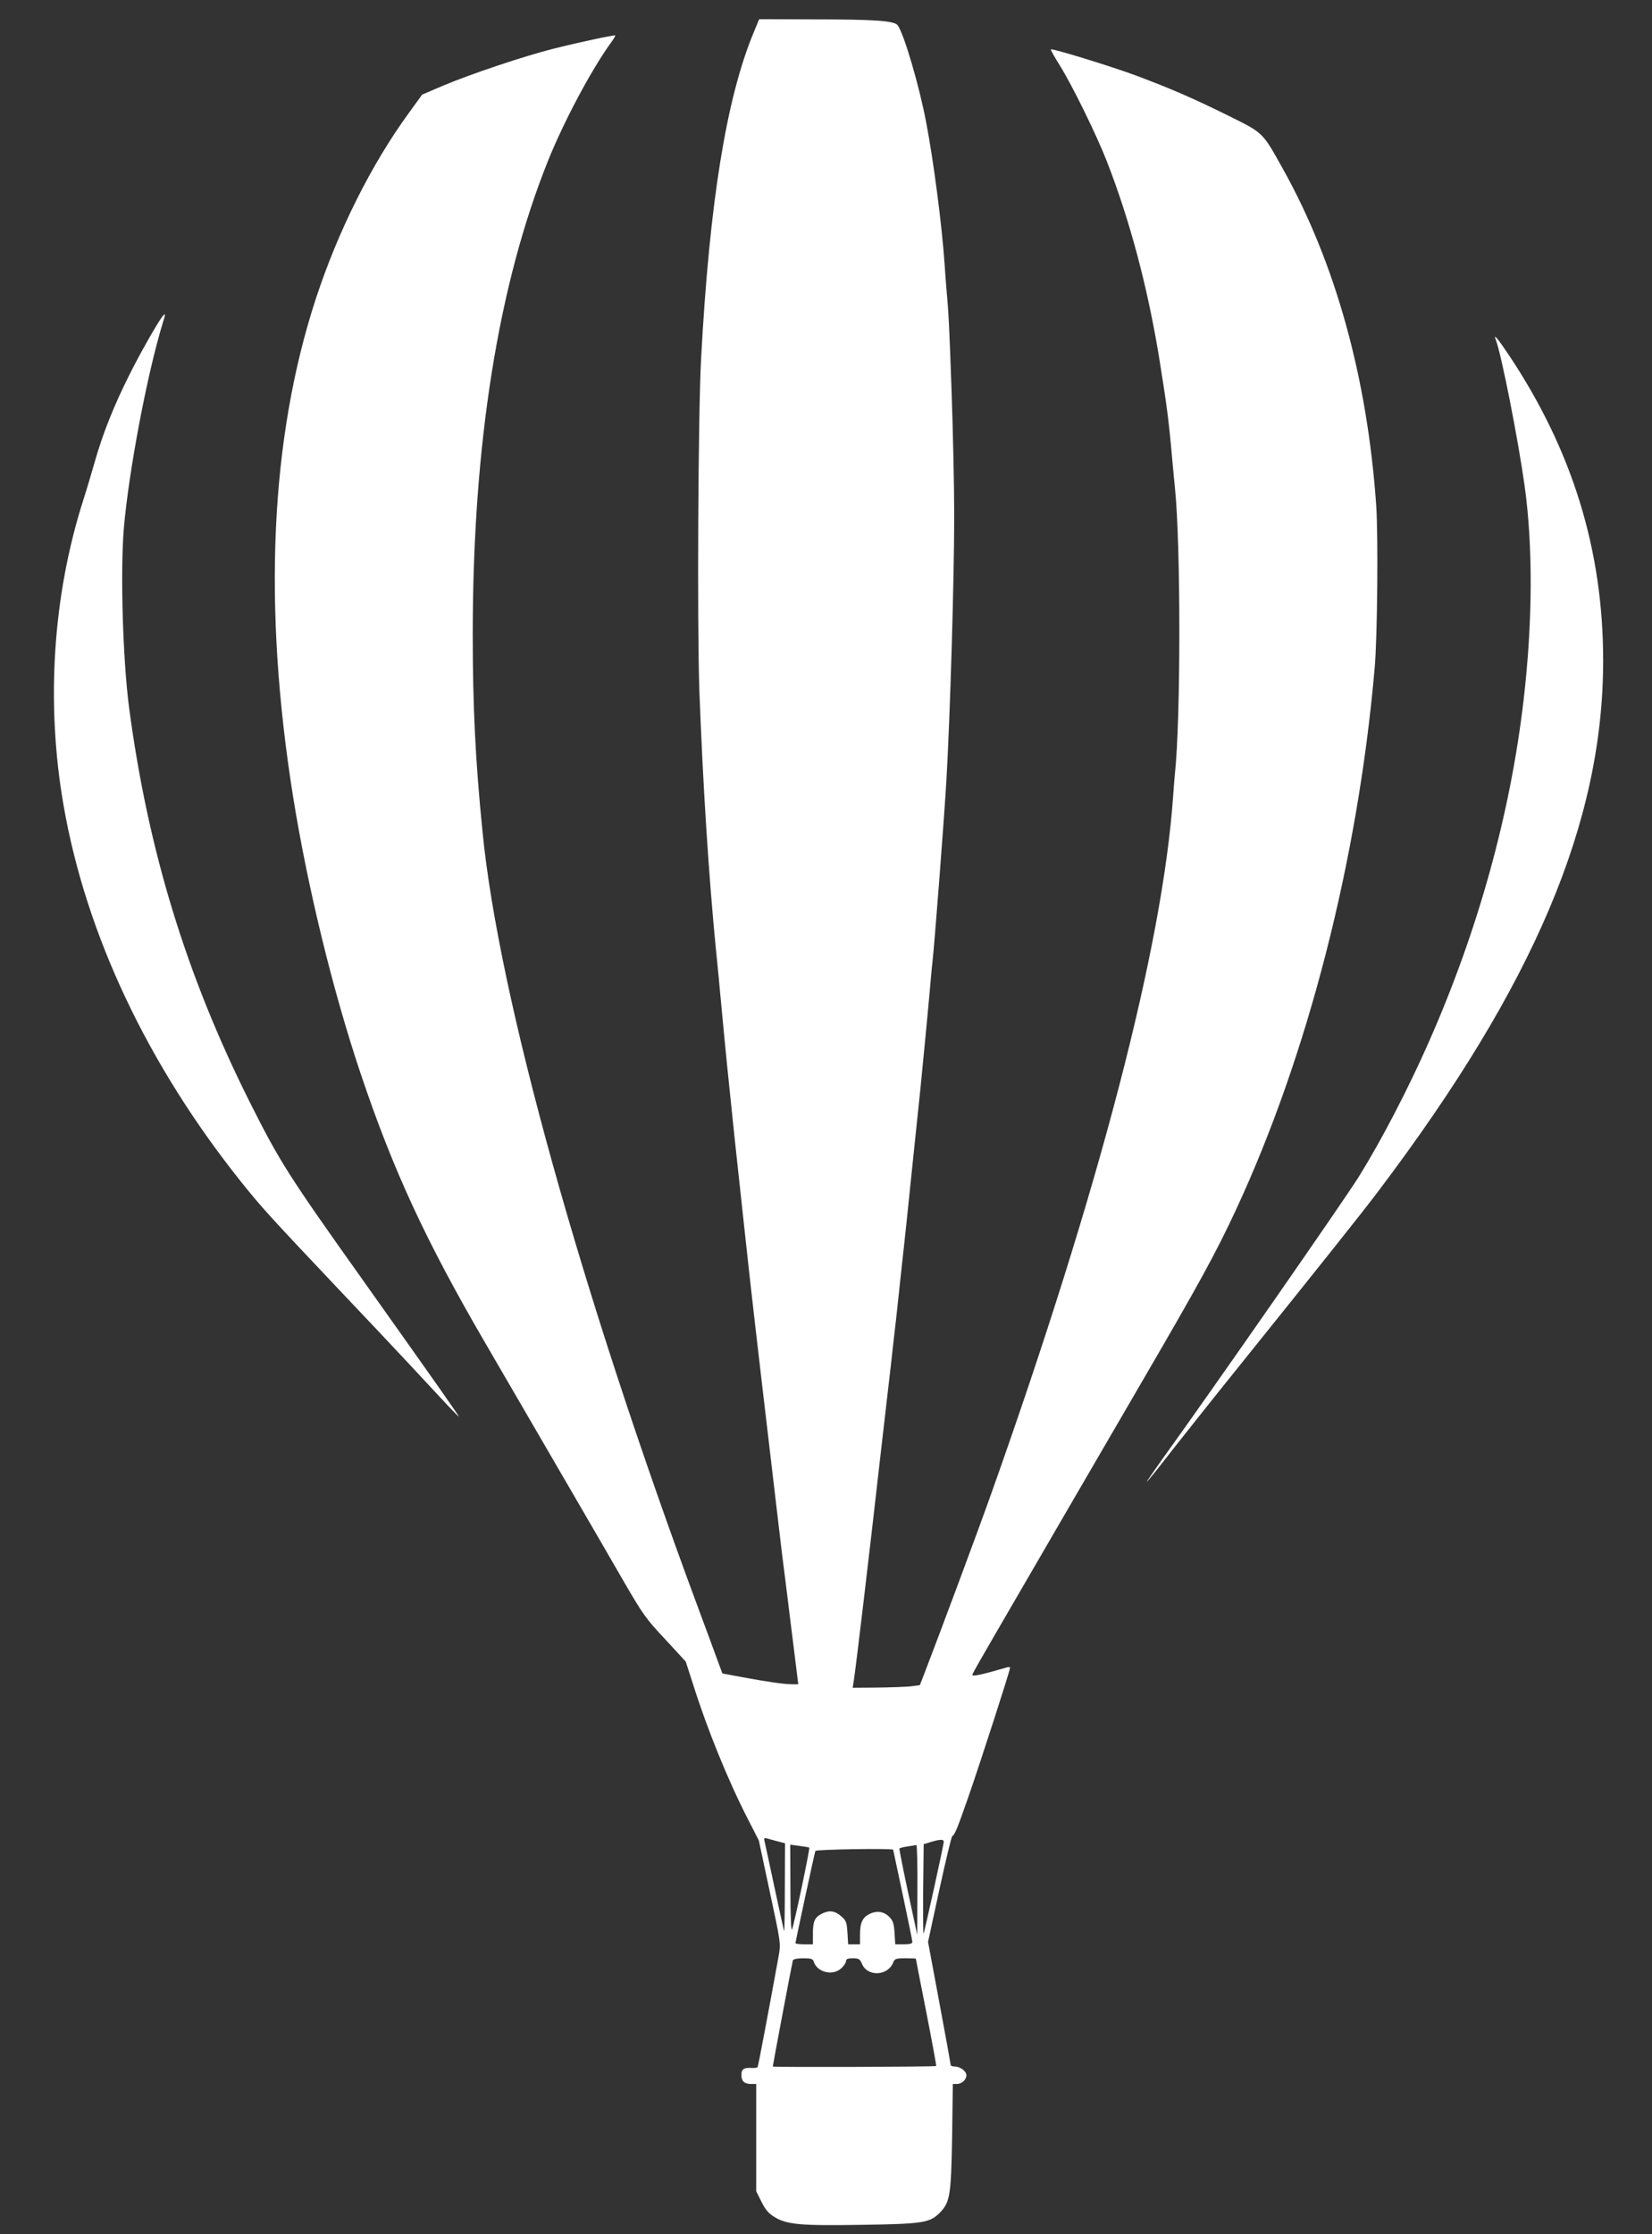 <?xml version="1.0" standalone="no"?>
<!DOCTYPE svg PUBLIC "-//W3C//DTD SVG 20010904//EN"
 "http://www.w3.org/TR/2001/REC-SVG-20010904/DTD/svg10.dtd">
<svg version="1.0" xmlns="http://www.w3.org/2000/svg"
 width="947pt" height="1280pt" viewBox="0 0 947 1280"
 preserveAspectRatio="xMidYMid meet">
<rect x="0" y="0" width="947" height="1280" fill="#333333" stroke="none"/>
<g transform="translate(0,1280) scale(0.1,-0.1)"
fill="#ffffff" stroke="none">
<path d="M4320 12613 c-156 -375 -253 -973 -301 -1868 -17 -316 -23 -1520 -10
-1900 20 -532 53 -1061 96 -1495 3 -30 8 -75 10 -100 3 -25 7 -72 10 -105 8
-89 43 -456 55 -565 5 -52 19 -183 30 -290 31 -287 88 -816 105 -960 8 -69 21
-186 30 -260 8 -74 29 -247 45 -385 16 -137 43 -367 60 -510 17 -143 33 -276
35 -295 3 -19 14 -111 26 -205 11 -93 31 -250 43 -347 l22 -178 -35 0 c-46 0
-148 15 -288 41 l-112 21 -30 81 c-16 45 -64 174 -106 287 -676 1819 -1147
3513 -1239 4455 -41 408 -56 719 -56 1130 0 1088 146 2004 432 2715 91 226
247 518 357 671 17 23 30 44 28 46 -5 4 -207 -39 -358 -77 -163 -41 -473 -145
-627 -210 l-122 -52 -74 -102 c-217 -297 -407 -677 -535 -1066 -262 -801 -306
-1762 -130 -2860 83 -516 227 -1107 386 -1580 186 -554 373 -958 715 -1545
286 -492 673 -1156 796 -1370 107 -184 125 -210 235 -327 l118 -128 41 -127
c81 -258 201 -553 314 -773 l64 -125 63 -295 c63 -293 63 -295 51 -365 -59
-323 -117 -631 -121 -638 -2 -4 -19 -7 -37 -5 -42 2 -56 -7 -56 -41 0 -35 17
-51 55 -51 l30 0 0 -307 0 -308 30 -60 c23 -46 41 -67 76 -88 70 -43 151 -50
504 -44 348 5 386 12 443 70 58 60 64 98 70 434 l4 303 23 0 c28 0 55 24 55
50 0 23 -36 50 -67 50 -13 0 -23 4 -23 8 0 4 -29 165 -65 357 l-65 349 65 300
c36 165 69 303 74 306 15 9 29 44 94 230 64 184 237 718 237 734 0 5 -8 6 -17
3 -154 -45 -204 -55 -199 -41 3 9 65 118 138 243 210 362 540 929 838 1441
325 558 420 731 534 976 412 885 700 2005 796 3104 16 172 21 765 9 935 -51
730 -233 1387 -534 1926 -120 215 -110 205 -317 308 -203 100 -328 154 -528
229 -146 54 -479 156 -486 149 -2 -2 21 -44 52 -93 71 -114 209 -395 268 -546
132 -337 234 -721 300 -1123 44 -274 56 -359 76 -590 6 -60 12 -131 15 -157
34 -322 34 -1331 0 -1643 -2 -22 -7 -78 -10 -125 -60 -863 -423 -2255 -1040
-3990 -76 -215 -301 -818 -383 -1030 l-29 -75 -54 -7 c-30 -3 -116 -6 -192 -7
l-139 -1 6 38 c12 75 87 706 160 1352 25 217 50 436 56 485 5 50 17 153 26
230 8 77 22 199 29 270 8 72 24 217 35 323 18 175 30 293 76 732 16 163 38
385 54 565 6 66 12 138 15 160 13 117 66 806 80 1040 22 380 45 1166 45 1521
0 164 -7 484 -15 709 -13 373 -17 454 -30 595 -2 25 -7 86 -10 135 -15 222
-63 590 -105 810 -40 213 -128 511 -164 560 -19 26 -130 34 -488 34 l-306 1
-32 -77z m138 -10363 l42 -11 -1 -257 c0 -141 -2 -252 -4 -247 -2 6 -27 118
-55 250 -28 132 -54 251 -57 264 -5 19 -3 22 13 18 11 -3 38 -11 62 -17z m952
-2 c0 -18 -111 -522 -116 -527 -2 -3 -3 112 -2 254 l3 259 40 12 c52 16 75 17
75 2z m-771 -34 c5 -5 -87 -443 -99 -469 -5 -12 -9 78 -9 233 l-1 253 53 -7
c28 -4 54 -8 56 -10z m620 -241 l-1 -258 -53 245 c-29 135 -51 247 -49 249 2
3 23 8 47 12 23 3 45 7 50 8 4 0 7 -115 6 -256z m-139 229 c0 -1 25 -117 55
-258 30 -141 55 -263 55 -270 0 -10 -14 -14 -49 -14 l-49 0 -4 65 c-3 50 -9
70 -27 89 -32 34 -72 41 -114 21 -43 -20 -57 -51 -57 -120 l0 -55 -34 0 -34 0
-4 66 c-4 60 -7 70 -36 95 -36 32 -69 36 -112 14 -40 -21 -50 -43 -50 -114 l0
-61 -50 0 c-27 0 -50 3 -50 7 0 8 109 515 114 528 3 9 446 16 446 7z m-455
-642 c20 -62 113 -83 160 -35 14 13 25 31 25 40 0 11 10 15 39 15 34 0 40 -4
52 -31 31 -77 150 -71 180 9 8 19 15 22 69 22 33 0 60 -1 60 -2 0 -2 27 -140
60 -307 33 -168 58 -306 57 -308 -5 -5 -937 -8 -937 -3 0 8 111 595 115 608 3
7 24 12 59 12 46 0 56 -3 61 -20z"/>
<path d="M932 10988 c-28 -35 -131 -216 -191 -337 -87 -173 -151 -333 -196
-491 -20 -69 -49 -168 -66 -220 -177 -552 -217 -1170 -114 -1758 129 -738 481
-1483 1020 -2157 117 -146 164 -197 565 -621 135 -142 315 -333 400 -424 84
-91 182 -195 217 -233 35 -37 63 -65 63 -63 0 5 -92 137 -548 779 -432 607
-478 680 -652 1026 -363 725 -582 1442 -690 2256 -36 276 -51 779 -30 1030 29
331 134 885 224 1178 16 49 15 55 -2 35z"/>
<path d="M8574 10855 c33 -86 128 -569 166 -840 48 -347 46 -779 -6 -1225 -76
-653 -260 -1317 -541 -1955 -124 -281 -275 -570 -405 -779 -88 -140 -820
-1193 -1130 -1623 -48 -68 -86 -123 -84 -123 3 0 69 82 147 183 79 100 235
297 348 437 516 642 734 915 832 1045 893 1181 1289 2115 1289 3040 0 634
-177 1207 -542 1753 -63 94 -89 124 -74 87z"/>
</g>
</svg>
